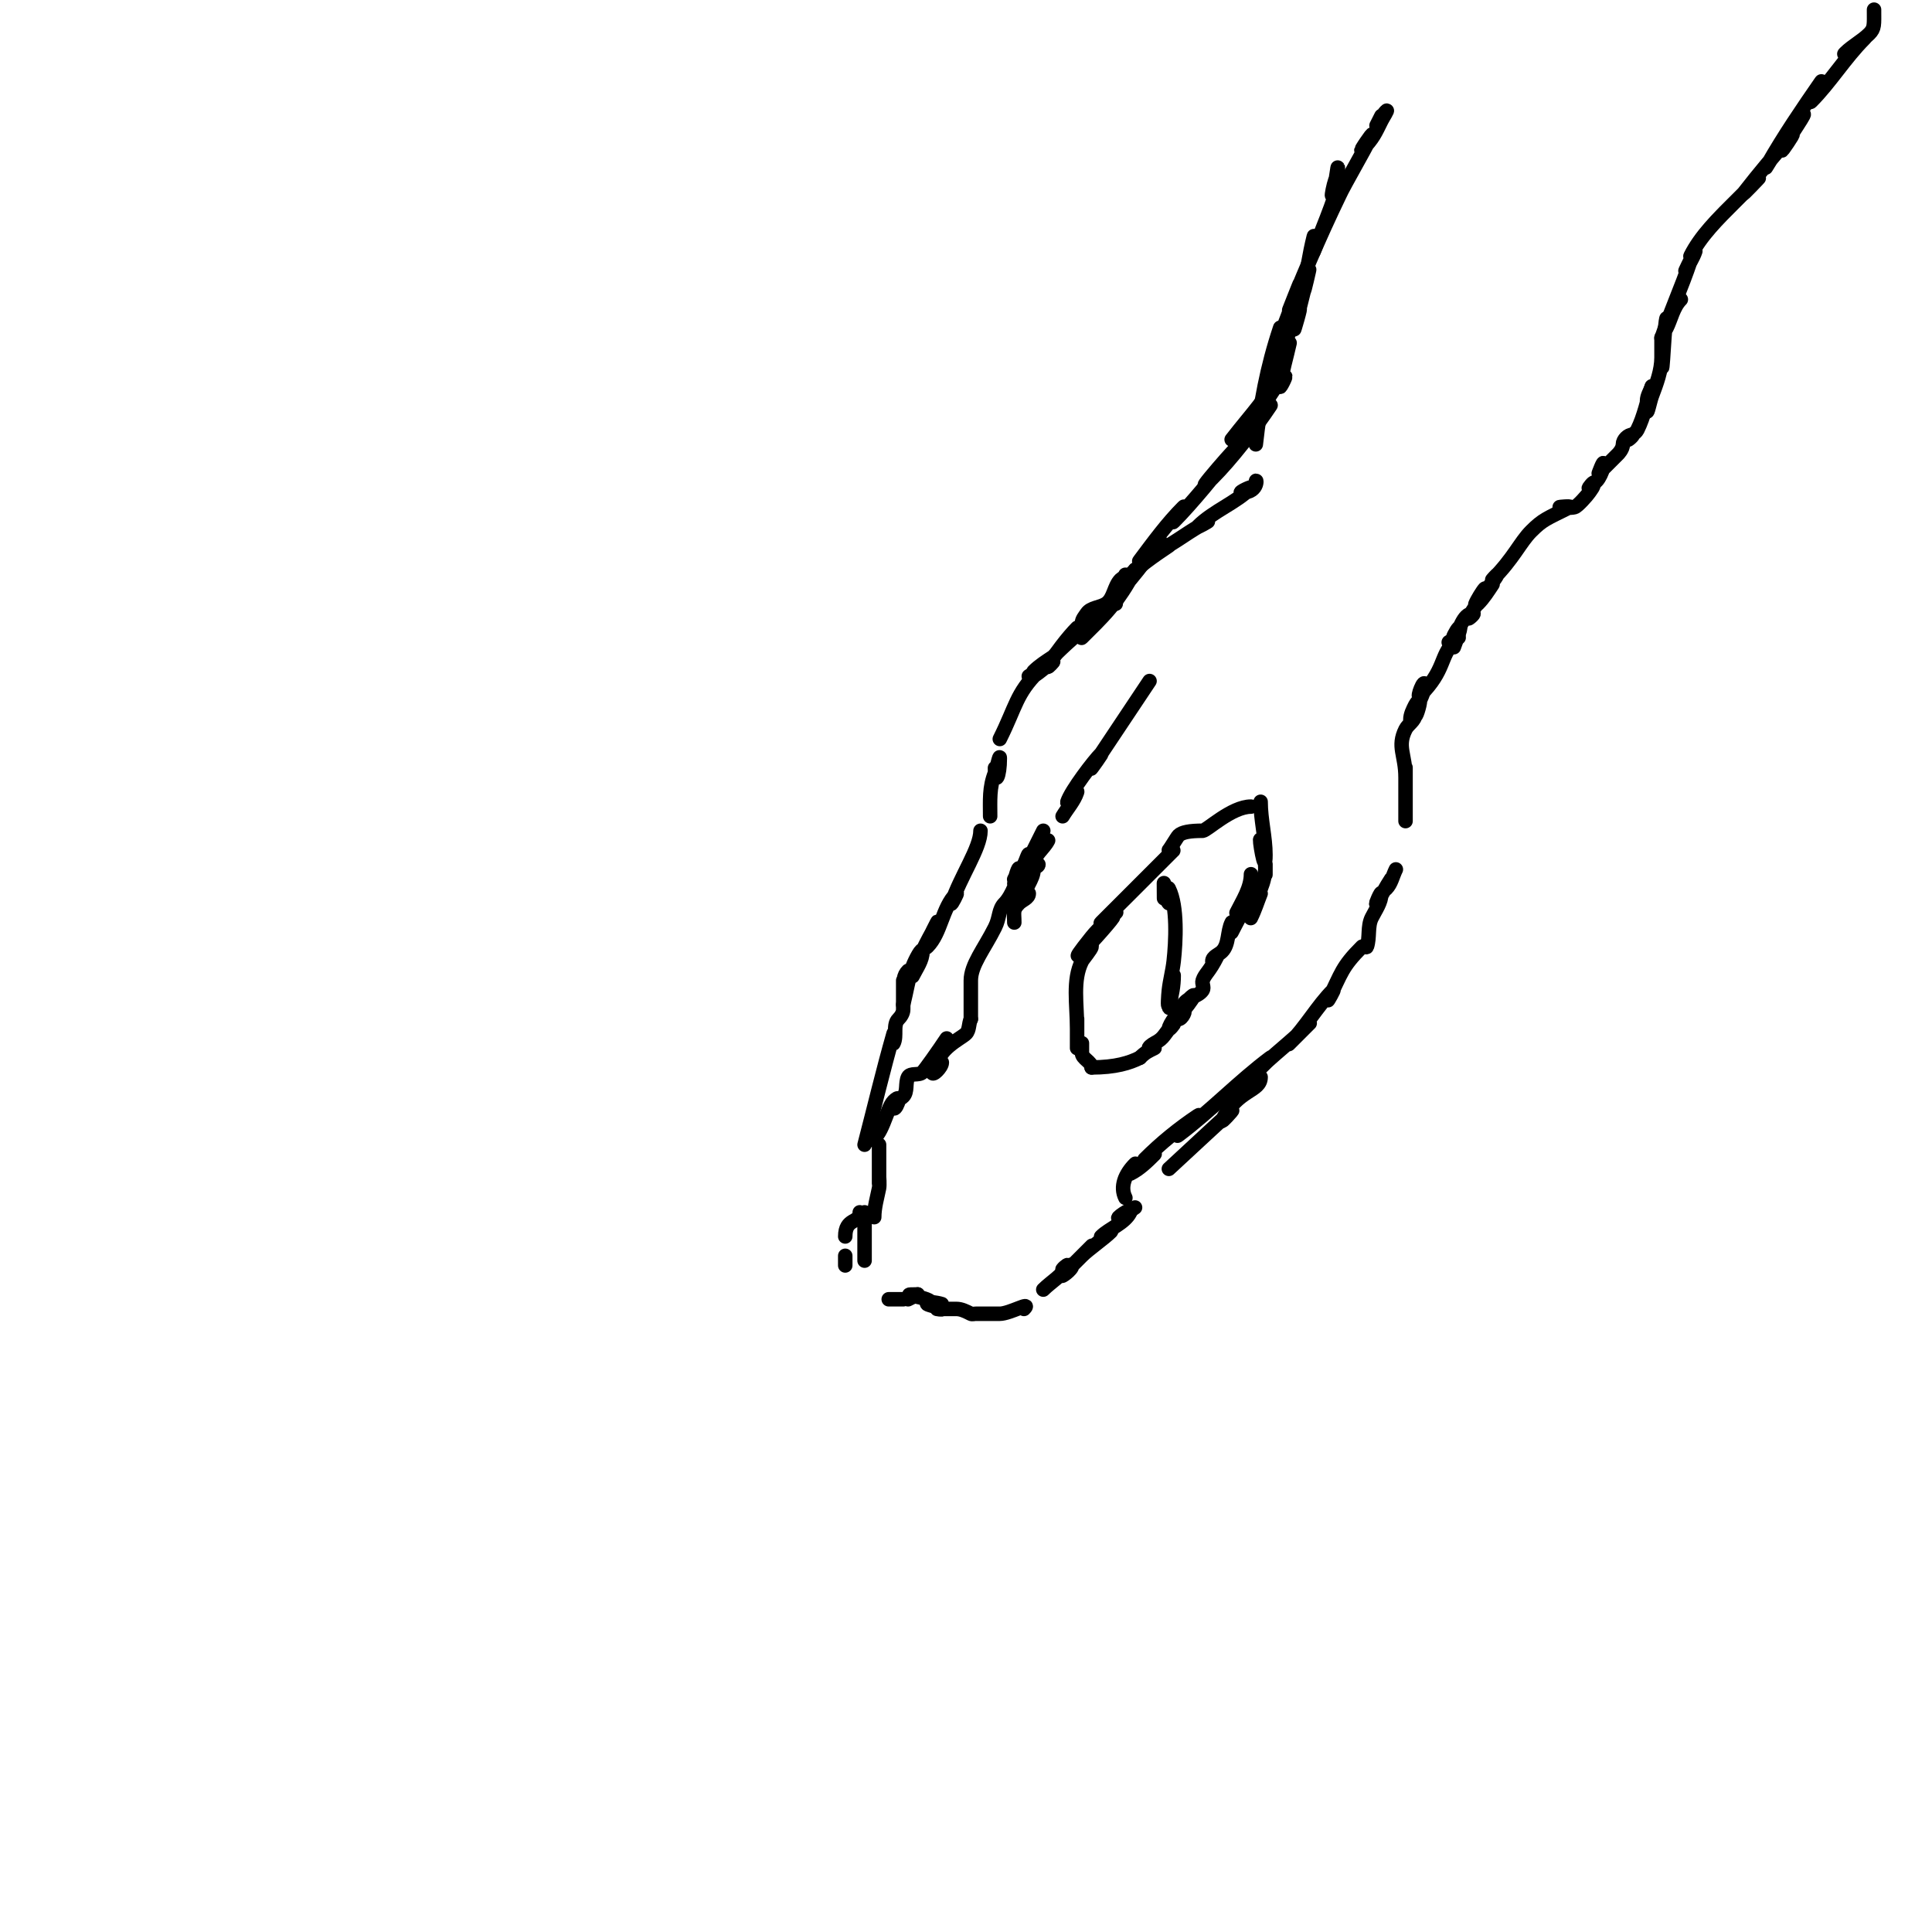 <svg viewBox='0 0 400 400' version='1.1' xmlns='http://www.w3.org/2000/svg' xmlns:xlink='http://www.w3.org/1999/xlink'><g fill='none' stroke='#000000' stroke-width='3' stroke-linecap='round' stroke-linejoin='round'><path d='M223,217c0,-2 0,-4 0,-6c0,-0.667 0,2.667 0,2c0,-5.137 -0.986,-10.028 1,-14c0.237,-0.473 2,-2.535 2,-3c0,-1.054 0.255,-2.255 1,-3c12,-12 -11.667,14.333 -1,1c1.472,-1.841 3.333,-3.333 5,-5c0.85,-0.85 -3.85,2.85 -3,2c4.333,-4.333 8.667,-8.667 13,-13c1,-1 -4,4 -3,3c3.111,-3.111 7.111,-7.111 4,-4'/><path d='M242,176c0.28,-0.28 1.72,-2.72 2,-3c0.699,-0.699 2.32,-1 5,-1c0.822,0 5.987,-5 10,-5'/><path d='M261,166c0,3.682 1,7.318 1,11c0,5.052 -1.514,-4.542 -1,-3c0.745,2.236 1,4.643 1,7c0,0.667 0,-2.667 0,-2c0,4.2 -1.6,5.799 -3,10c-0.236,0.707 1,-2.745 1,-2c0,1.054 -1.471,3.943 -1,3c0.803,-1.606 1.333,-3.333 2,-5'/><path d='M259,181c0,2.848 -1.726,5.453 -3,8c-0.149,0.298 0.764,0.236 1,0c0.3,-0.3 -1.102,2.204 -2,4c-0.298,0.596 0.298,-2.596 0,-2c-0.943,1.886 -0.509,4.509 -2,6c-0.667,0.667 -2,1.057 -2,2c0,0.471 1.211,-1.422 1,-1c-1.646,3.291 -2.533,3.6 -3,5c-0.211,0.632 0.37,1.445 0,2c-0.924,1.387 -3.255,1.509 -4,3c-2.667,5.333 5,-5 1,-1c-0.425,0.425 -3.25,4 -2,4c0.745,0 1.745,-2 1,-2c-0.729,0 -3,3.155 -3,4c0,0.471 1.333,-1.333 1,-1c-2.1,2.1 -1.793,2.897 -4,4c-0.422,0.211 -1.471,1 -1,1c0.333,0 1.298,-0.149 1,0c-1.223,0.611 -1.836,0.836 -3,2'/><path d='M236,219c-2.108,1.054 -5.02,2 -10,2'/><path d='M226,221c0,-1.202 -2,-1.798 -2,-3c0,-0.333 0,-3.667 0,-1'/><path d='M229,140'/><path d='M238,141c-4.064,6.096 -7.923,11.885 -12,18c-0.667,1 2.85,-3.85 2,-3c-1.562,1.562 -6.227,7.682 -7,10c-0.298,0.894 2.298,-2.894 2,-2c-0.615,1.844 -2,3.333 -3,5'/><path d='M216,178'/><path d='M217,174c-0.869,1.738 -3,3.056 -3,5c0,0.333 1,-0.333 1,0c0,0.471 -1,0.529 -1,1c0,2.108 -2,3.892 -2,6c0,0.471 1,-1.471 1,-1c0,0.943 -1.333,1.333 -2,2c-1.403,1.403 -1,1.894 -1,4'/><path d='M216,172c-1,2 -2,4 -3,6c-0.333,0.667 -1,2.745 -1,2c0,-1.054 1,-1.946 1,-3c0,-0.745 -0.617,1.361 -1,2c-0.618,1.031 -1.463,1.925 -2,3c-0.211,0.422 1,-1.471 1,-1c0,0.745 -1,2.745 -1,2c0,-1.054 1,-4.054 1,-3c0,1.712 -1.586,5.586 -3,7c-1.326,1.326 -0.956,2.911 -2,5c-2.24,4.481 -5,7.751 -5,11c0,2.667 0,5.333 0,8'/><path d='M201,211c-0.471,0.943 -0.255,2.255 -1,3c-1.049,1.049 -6,3.202 -6,7c0,0.471 1,-1.471 1,-1c0,0.943 -2,2.943 -2,2'/><path d='M196,215c-1.851,2.777 -4.487,6.487 -5,7c-0.745,0.745 -2.529,0.057 -3,1c-0.615,1.229 -0.028,3.028 -1,4c-0.667,0.667 -2,1.057 -2,2c0,2.081 2.345,-3.345 0,-1c-1.473,1.473 -2.485,8 -5,8'/><path d='M182,237c0,3.298 0,4.456 0,5c0,2.333 0,4.333 0,2c0,-0.667 0.131,1.346 0,2c-0.398,1.988 -1,3.972 -1,6'/><path d='M178,251c0,2.387 -3,1.053 -3,5'/><path d='M175,260c0,0.667 0,1.333 0,2'/><path d='M179,251c0,6.474 0,6.757 0,9c0,0.333 0,0.667 0,1'/><path d='M183,254'/><path d='M184,269l3,0'/><path d='M190,268l-2,1'/><path d='M190,268c-5.26,0 3,0.369 3,2'/><path d='M195,270'/><path d='M195,270c-0.949,-0.316 -3.707,-0.707 -3,0c0.184,0.184 2.816,0.816 3,1c0.236,0.236 -1,0 -1,0c0,0 1.706,0 4,0c1.054,0 2.057,0.529 3,1c0.298,0.149 0.667,0 1,0c0.333,0 0.667,0 1,0c0.667,0 1.333,0 2,0c0.667,0 1.333,0 2,0c2.057,0 6.731,-2.731 5,-1'/><path d='M216,267c1.667,-1.667 3.946,-2.892 5,-5c0.211,-0.422 -1.471,1 -1,1c0.745,0 2,-1.745 2,-1c0,0.943 -2.667,2.667 -2,2c2,-2 4,-4 6,-6c0.667,-0.667 -2.667,2.667 -2,2c1.391,-1.391 4.609,-3.609 6,-5c0.527,-0.527 -2.527,1.527 -2,1c1.619,-1.619 4.866,-2.732 6,-5c0.782,-1.563 -3.951,1.975 -2,1c1.075,-0.537 2,-1.333 3,-2'/><path d='M242,242c4.333,-4 8.636,-8.033 13,-12c0.698,-0.634 -2.422,2.843 -2,2c3.307,-6.615 8,-5.915 8,-9'/><path d='M233,248c-1.147,-2.295 -0.103,-4.896 2,-7c0.527,-0.527 -1.667,2.333 -1,2c1.909,-0.955 3.491,-2.491 5,-4c0.527,-0.527 -2.527,1.527 -2,1c3.35,-3.35 7.058,-6.372 11,-9c1.569,-1.046 -5.508,5.131 -4,4c6.58,-4.935 12.408,-11.056 19,-16c1.131,-0.849 -4,4 -3,3c3.79,-3.79 7.21,-6.21 11,-10c1.333,-1.333 -5.333,5.333 -4,4c3.267,-3.267 5.763,-7.763 9,-11c0.527,-0.527 -1.333,2.667 -1,2c2.787,-5.573 2.724,-6.724 7,-11c0.236,-0.236 0.895,0.316 1,0c0.641,-1.924 0.093,-4.186 1,-6c0.803,-1.606 2,-3.205 2,-5c0,-0.745 -1.413,2.62 -1,2c1.078,-1.617 1.922,-3.383 3,-5c0.413,-0.62 -1.527,2.527 -1,2c1.054,-1.054 1.333,-2.667 2,-4'/><path d='M291,170c0,-1.333 0,-2.667 0,-4c0,-0.667 0,-1.333 0,-2c0,-0.667 0,2.667 0,2c0,-2.333 0,-4.667 0,-7c0,-0.667 0,2.667 0,2c0,-4.783 -1.815,-6.369 0,-10c0.537,-1.075 2,-1.798 2,-3c0,-0.471 -1,1.471 -1,1c0,-1.054 0.529,-2.057 1,-3c0.211,-0.422 1,-1.471 1,-1c0,1.054 -1,4.054 -1,3c0,-1.459 2,-4.541 2,-6c0,-2.081 -1.874,2.874 -1,2c5.301,-5.301 4.084,-8.084 7,-11'/><path d='M301,133c-1.745,0 -1.298,0.149 1,-1'/><path d='M301,134c0.435,-1.304 1.972,-4.972 1,-4c-0.527,0.527 -1.527,2.527 -1,2c1.21,-1.21 1.756,-5 4,-5c0.471,0 -1.211,1.422 -1,1c0.869,-1.738 2.131,-3.262 3,-5c2.081,-4.162 -3.345,4.345 -1,2c1.179,-1.179 2.075,-2.613 3,-4c0.261,-0.392 -1.211,1.422 -1,1c0.537,-1.075 1.463,-1.925 2,-3c0.211,-0.422 -1.333,1.333 -1,1c4.339,-4.339 5.748,-7.748 8,-10c2.459,-2.459 3.151,-2.576 8,-5c0.596,-0.298 -2.667,0 -2,0c1,0 2.03,0.243 3,0c0.607,-0.152 2.641,-2.461 3,-3c0.413,-0.62 1,-1.255 1,-2c0,-0.471 -1.333,1.333 -1,1c0.667,-0.667 1.515,-1.192 2,-2c0.542,-0.904 1,-1.946 1,-3c0,-0.745 -1,2 -1,2l4,-4c0,0 1,-0.987 1,-2c0,-0.943 1.057,-2 2,-2c0.471,0 -1.211,1.422 -1,1c0.422,-0.843 1.578,-1.157 2,-2c1.414,-2.828 2,-6 3,-9'/><path d='M342,80c-0.333,1 -1,1.946 -1,3c0,0.745 1,-2.745 1,-2c0,1.374 -1,2.626 -1,4c0,1.054 0.63,-2.013 1,-3c0.965,-2.574 2,-5.251 2,-8c0,-1.333 0,-5.333 0,-4c0,14.908 0.458,-1.831 1,-4c0.162,-0.647 -0.298,2.596 0,2c1,-2 1.419,-4.419 3,-6'/><path d='M344,70c1.841,-5.523 4.181,-10.542 6,-16c0.236,-0.707 -1.333,2.667 -1,2c0.667,-1.333 1.529,-2.586 2,-4c0.149,-0.447 -1.211,1.422 -1,1c2.092,-4.184 5.749,-7.749 9,-11c0.667,-0.667 -2.667,2.667 -2,2c2.333,-2.333 4.667,-4.667 7,-7c1,-1 -3.868,4.116 -3,3c3.197,-4.11 6.541,-8.108 10,-12c0.798,-0.898 -2.537,4.075 -2,3c1.202,-2.404 5.9,-8.9 4,-7c-2.877,2.877 -9.019,13.533 -7,10c3.349,-5.86 7.158,-11.451 11,-17c0.849,-1.226 -3.054,5.054 -2,4c3.865,-3.865 6.999,-8.999 11,-13c1.179,-1.179 -5.179,4.179 -4,3c1.509,-1.509 3.491,-2.491 5,-4c1.151,-1.151 1,-1.828 1,-5'/><path d='M179,237c2,-7.667 3.823,-15.382 6,-23c0.183,-0.641 -0.298,2.596 0,2c0.76,-1.52 -0.202,-3.798 1,-5c0.527,-0.527 1,-1.255 1,-2c0,-0.255 0,-6 0,-6c0,0 0,4 0,3c0,-3.013 0.037,-4.037 1,-5'/><path d='M188,198'/><path d='M187,208c0.667,-2.667 1.061,-5.417 2,-8c0.411,-1.129 2,-4.202 2,-3c0,1.795 -1.197,3.394 -2,5c-0.471,0.943 1.745,-3.745 1,-3c-1.054,1.054 -2.667,5.333 -2,4c1.667,-3.333 3.19,-6.742 5,-10c0.162,-0.291 -0.149,1.298 0,1c0.471,-0.943 1.471,-3.943 1,-3c-0.803,1.606 -3.269,6.269 -2,5c2.883,-2.883 3.014,-8.014 6,-11c0.527,-0.527 -1.236,2.707 -1,2c1.864,-5.592 6,-11.417 6,-15'/><path d='M205,169c0,-3.314 -0.218,-5.956 1,-9c0.391,-0.979 1,-4.054 1,-3c0,3.79 -1,5.79 -1,2'/><path d='M210,149'/><path d='M207,153c3.382,-6.764 3.327,-9.327 8,-14c0.333,-0.333 -1.392,1.261 -1,1c1.387,-0.924 2.613,-2.075 4,-3c0.392,-0.261 -1.211,1.422 -1,1c1.161,-2.322 4.182,-6.182 6,-8c0.527,-0.527 -1.527,2.527 -1,2c1.179,-1.179 2.075,-2.613 3,-4c0.261,-0.392 -1,1.471 -1,1c0,-0.745 0.587,-1.38 1,-2c0.827,-1.24 2.76,-1.173 4,-2c1.617,-1.078 1.626,-3.626 3,-5c0.333,-0.333 1,-0.529 1,-1'/><path d='M231,125c0,-0.162 1,-3.162 1,-3c0,1.873 -1.183,0.183 3,-4c0.667,-0.667 -2.667,2.667 -2,2c2.687,-2.687 5.838,-4.892 9,-7c0.62,-0.413 -2.667,1.333 -2,1c3.757,-1.879 6.243,-4.121 10,-6c0.667,-0.333 -2.527,1.527 -2,1c3.233,-3.233 7.865,-4.865 11,-8c0.527,-0.527 -2.745,1 -2,1c3.988,0 3,-3.739 3,-2'/><path d='M255,91c4.74,-6.094 7.042,-8.085 10,-14c0.333,-0.667 -1,2.745 -1,2c0,-3.633 3.857,-12.715 5,-15c0.615,-1.229 -1.333,5.333 -1,4c1,-4 2,-8 3,-12c0.333,-1.333 -1.194,5.361 -1,4c0.527,-3.689 1.096,-7.384 2,-11c0.243,-0.97 -0.316,3.949 0,3c0.471,-1.414 5,-12.118 5,-14c0,-4.552 -1.874,4.621 -1,2c0.537,-1.612 1,-6.7 1,-5c0,0.667 0,2 0,2c0,0 0,-1.333 0,-2'/><path d='M260,92c0.93,-8.371 2.32,-15.959 5,-24c0.435,-1.304 -1.558,5.256 -1,4c1.886,-4.243 3.37,-8.653 5,-13c0.63,-1.681 -2.667,6.667 -2,5c3.676,-9.191 7.574,-18.148 12,-27c0.667,-1.333 -2.667,5.333 -2,4c2.169,-4.338 4.831,-8.662 7,-13c0.537,-1.075 -2.85,3.85 -2,3c2.298,-2.298 2.769,-3.537 4,-6c0.333,-0.667 1.527,-2.527 1,-2c-1.207,1.207 -3.286,5.572 -1,1'/><path d='M267,71c-0.667,3 -1.565,5.958 -2,9c-0.105,0.738 1.527,-2.527 1,-2c-2.224,2.224 -4.006,5.017 -5,8c-0.298,0.894 2.523,-2.784 2,-2c-3.167,4.751 -8.094,11.094 -12,15c-6.156,6.156 7.958,-9.948 4,-5c-3.121,3.901 -8.284,10.284 -12,14c-0.85,0.85 2.85,-3.85 2,-3c-3.35,3.35 -6.157,7.21 -9,11c-1.131,1.508 5.046,-5.569 4,-4c-1.849,2.773 -3.866,5.439 -6,8c-0.477,0.573 1.333,-2.667 1,-2c-3.393,6.785 -7.157,10.157 -11,14c-0.527,0.527 1.667,-2.333 1,-2c-1.977,0.988 -6.415,5.415 -8,7c-0.333,0.333 1.392,-1.261 1,-1c-1.387,0.924 -2.821,1.821 -4,3c-0.527,0.527 2.527,-1.527 2,-1c-0.85,0.85 -2,1.333 -3,2'/><path d='M241,186c0,-7.087 -0.243,-0.243 1,1c0.707,0.707 -0.447,-3.894 0,-3c1.828,3.657 1.444,11.006 1,15c-0.224,2.015 -0.776,3.985 -1,6c-0.11,0.994 -0.316,3.949 0,3c0.641,-1.924 1,-3.972 1,-6c0,-1.182 -1,11.056 -1,5'/></g>
</svg>